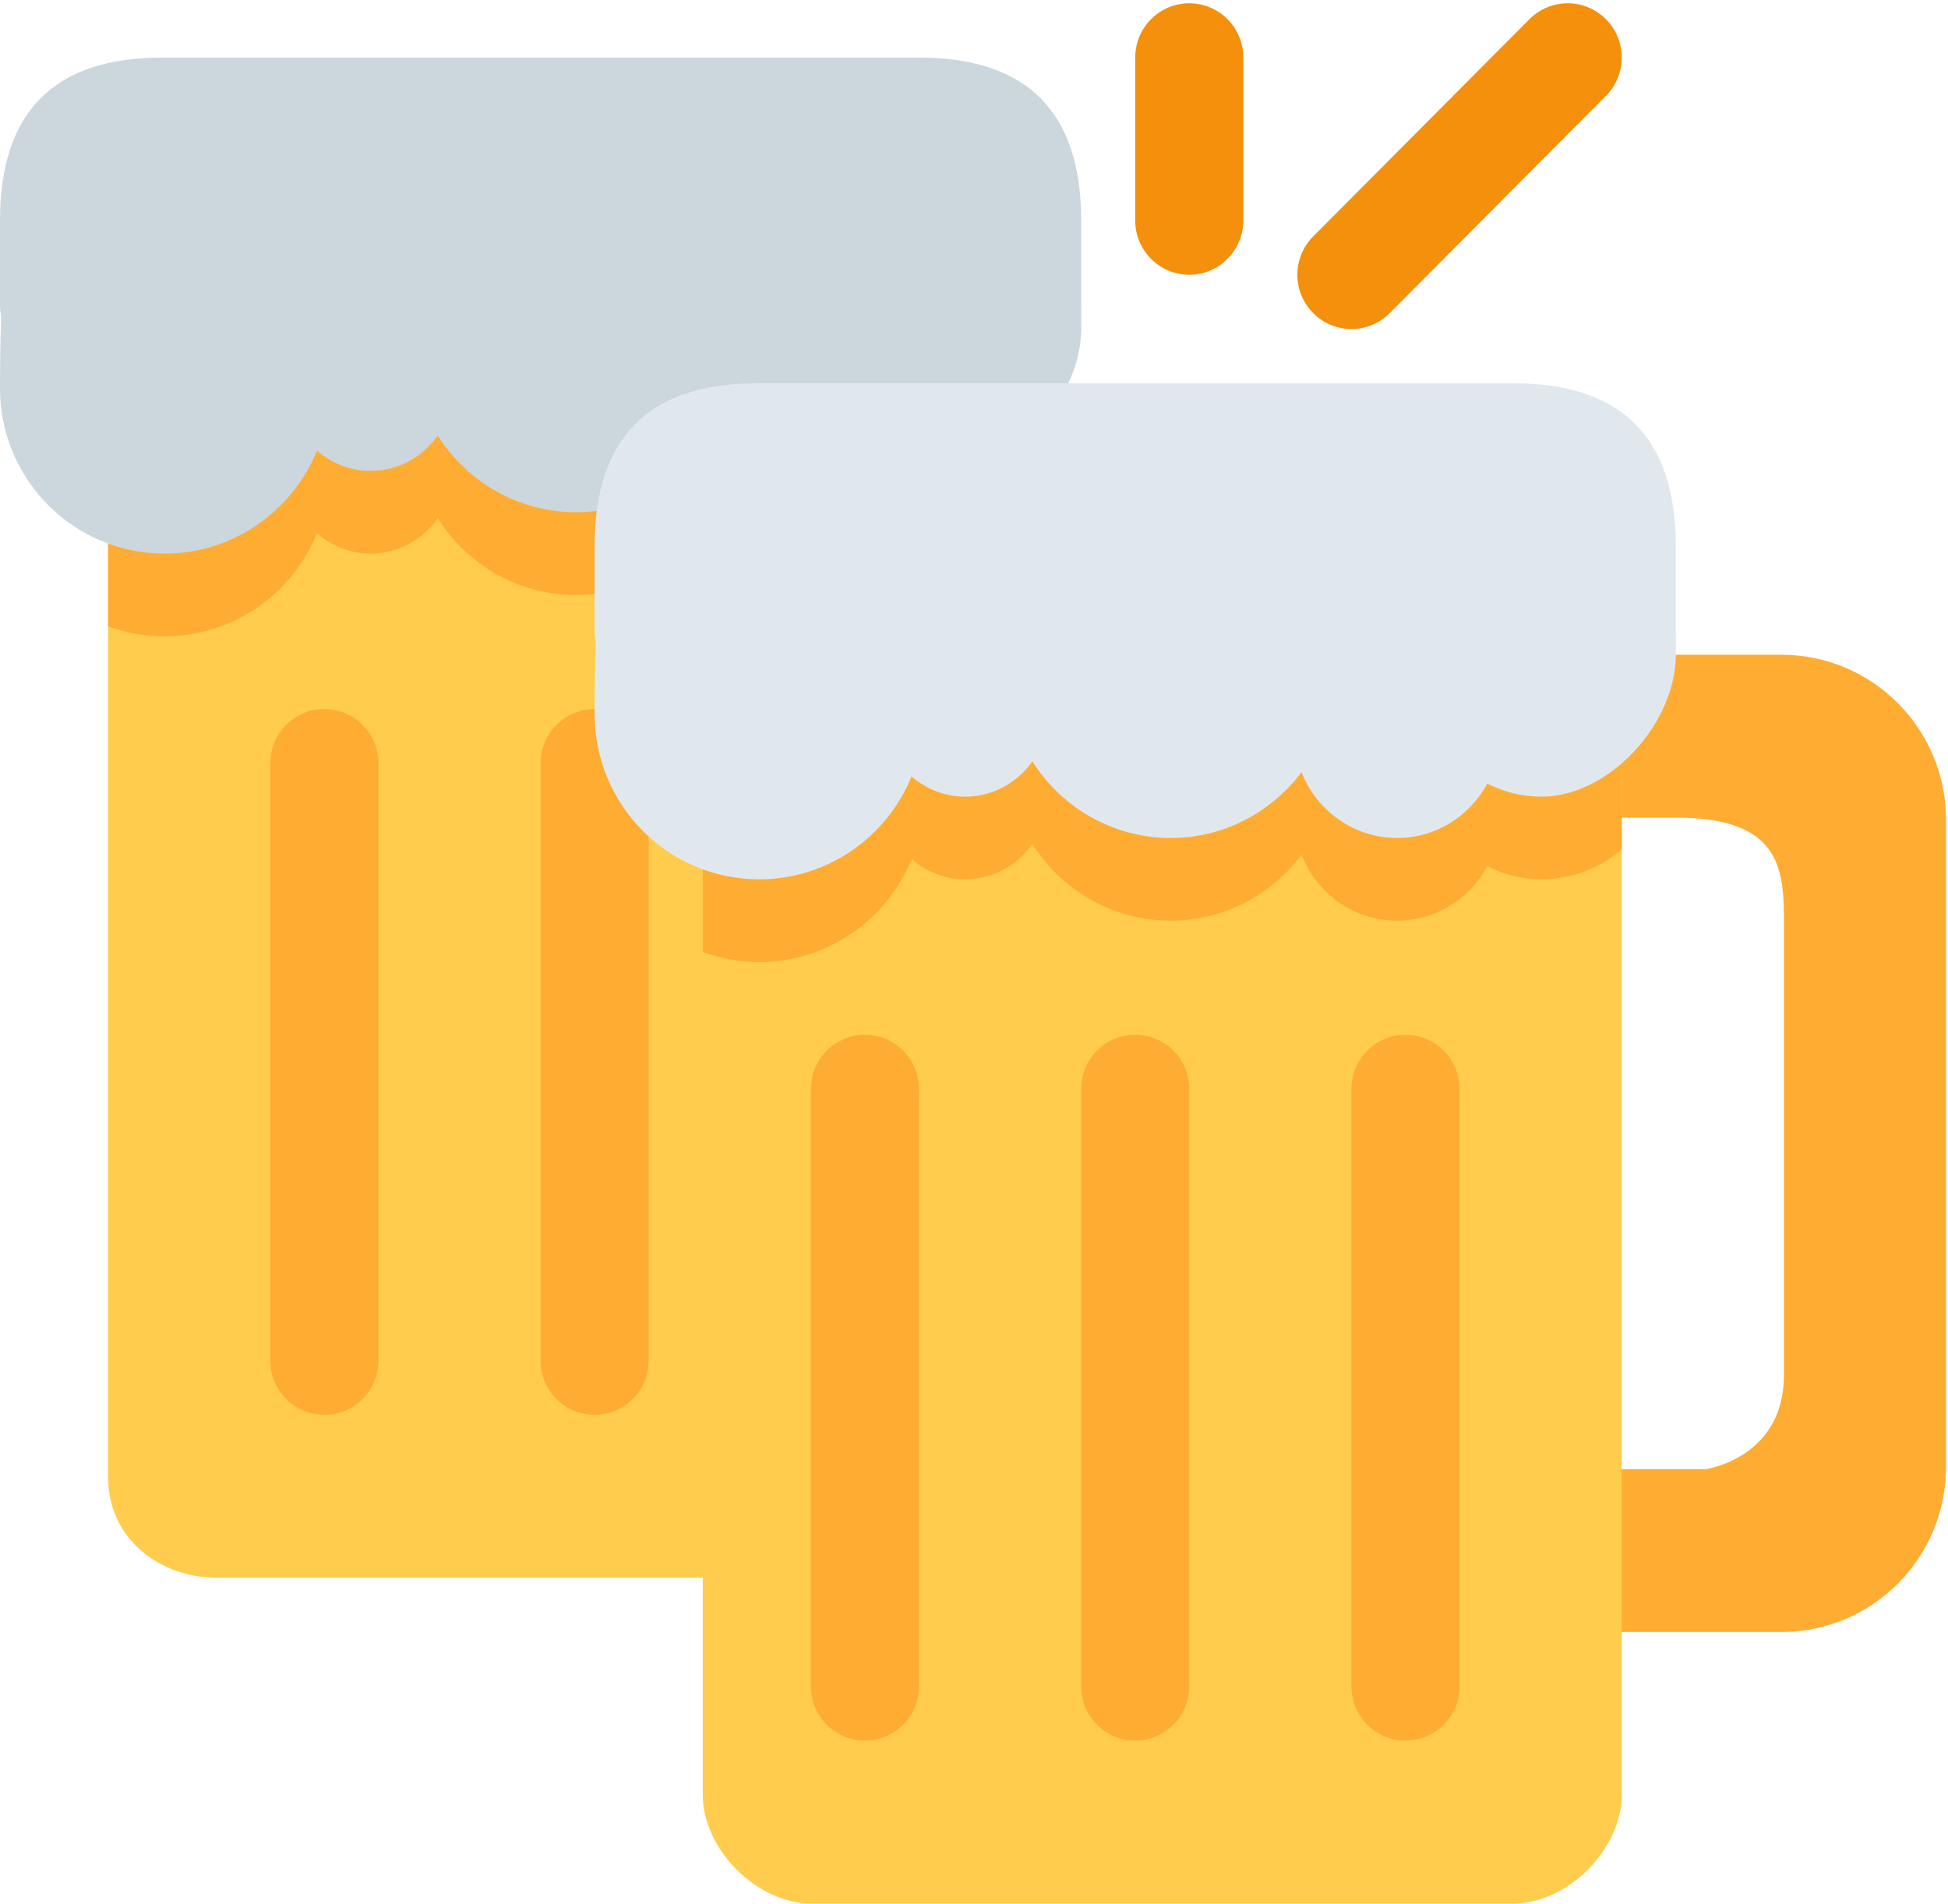 <?xml version="1.0" encoding="UTF-8"?>
<svg width="89px" height="87px" viewBox="0 0 89 87" version="1.1" xmlns="http://www.w3.org/2000/svg" xmlns:xlink="http://www.w3.org/1999/xlink">
    <!-- Generator: sketchtool 48.2 (47327) - http://www.bohemiancoding.com/sketch -->
    <title>018C2C8D-CE8D-4DD0-B520-D6ED9DA1AE3C</title>
    <desc>Created with sketchtool.</desc>
    <defs></defs>
    <g id="Home" stroke="none" stroke-width="1" fill="none" fill-rule="evenodd" transform="translate(-996, -1127)">
        <g id="beer-(1)" transform="translate(996, 1126)" fill-rule="nonzero">
            <g id="Group" transform="translate(44.5, 44) scale(-1, 1) rotate(-180) translate(-44.5, -44) ">
                <path d="M43.167,79.407 L8.699,79.407 C6.624,79.407 4.939,77.716 4.939,76.456 L4.939,19.507 C4.939,16.595 7.409,14.904 9.879,14.904 L43.167,14.904 C45.242,14.904 46.926,16.595 46.926,18.681 L46.926,75.63 C46.926,77.716 45.242,79.407 43.167,79.407 Z" id="Shape" fill="#FFCC4D"></path>
                <path d="M46.926,63.072 L46.926,73.781 C45.939,73.802 44.655,73.035 43.251,73.035 C40.729,73.035 38.62,71.365 37.896,69.073 C37.506,69.182 37.096,69.259 36.668,69.259 C35.567,69.259 34.562,68.86 33.762,68.222 C33.334,71.988 30.19,74.925 26.325,74.925 C22.615,74.925 19.545,72.216 18.933,68.664 C18.35,69.036 17.666,69.259 16.922,69.259 C15.986,69.259 15.139,68.899 14.48,68.331 C13.359,71.088 10.671,73.035 7.522,73.035 C6.615,73.035 5.745,73.486 4.94,74.013 L4.94,58.382 C5.745,58.086 6.615,57.924 7.522,57.924 C10.672,57.924 13.359,59.872 14.48,62.63 C15.139,62.06 15.986,61.703 16.922,61.703 C18.194,61.703 19.318,62.34 19.997,63.315 C21.334,61.214 23.66,59.812 26.325,59.812 C28.773,59.812 30.926,61.006 32.297,62.822 C32.984,61.065 34.675,59.812 36.669,59.812 C38.454,59.812 39.986,60.825 40.783,62.296 C41.532,61.926 42.362,61.703 43.251,61.703 C44.656,61.702 45.939,62.219 46.926,63.072 Z" id="Shape" fill="#FFAC33"></path>
                <g id="Shape">
                    <g transform="translate(12.156, 22.241)" fill="#FFAC33">
                        <path d="M15.012,0.106 C13.649,0.106 12.542,1.215 12.542,2.587 L12.542,29.877 C12.542,31.246 13.648,32.358 15.012,32.358 C16.375,32.358 17.482,31.246 17.482,29.877 L17.482,2.587 C17.482,1.215 16.375,0.106 15.012,0.106"></path>
                        <path d="M2.663,0.106 C1.3,0.106 0.193,1.215 0.193,2.587 L0.193,29.877 C0.193,31.246 1.299,32.358 2.663,32.358 C4.026,32.358 5.133,31.246 5.133,29.877 L5.133,2.587 C5.132,1.215 4.026,0.106 2.663,0.106"></path>
                    </g>
                    <path d="M49.396,76.926 C49.396,81.888 46.926,84.369 41.987,84.369 L7.409,84.369 C2.47,84.369 0,81.888 0,76.926 L0,73.036 C0,72.855 0.03,72.681 0.052,72.507 C0.02,71.547 0,70.478 0,69.258 C0,65.085 3.369,61.703 7.521,61.703 C10.67,61.703 13.359,63.651 14.481,66.407 C15.138,65.837 15.987,65.48 16.923,65.48 C18.195,65.48 19.316,66.12 19.998,67.092 C21.334,64.993 23.661,63.592 26.326,63.592 C28.771,63.592 30.924,64.783 32.298,66.601 C32.984,64.842 34.676,63.592 36.669,63.592 C38.453,63.592 39.984,64.602 40.784,66.073 C41.53,65.705 42.36,65.48 43.251,65.48 C46.366,65.48 49.396,68.836 49.396,71.965 C49.396,72.548 49.421,71.478 49.396,71.965 C49.406,72.061 49.396,72.937 49.396,73.036 L49.396,76.926 Z" fill="#CCD6DD"></path>
                    <path d="M66.685,49.637 L66.685,19.866 L77.94,19.866 C77.94,19.866 81.504,20.372 81.504,24.15 L81.504,44.675 C81.504,47.156 81.504,49.637 76.564,49.637 L66.685,49.637 Z M88.913,19.978 C88.913,15.805 85.547,12.424 81.39,12.424 L66.798,12.424 C62.642,12.424 59.275,15.805 59.275,19.978 L59.275,49.525 C59.275,53.698 62.642,57.079 66.798,57.079 L81.39,57.079 C85.547,57.079 88.913,53.698 88.913,49.525 L88.913,19.978 Z" fill="#FFAC33"></path>
                    <path d="M74.094,4.981 C74.094,2.5 71.624,0.019 69.155,0.019 L37.047,0.019 C34.577,0.019 32.108,2.5 32.108,4.981 L32.108,60.746 C32.108,62.83 33.792,64.522 35.869,64.522 L70.335,64.522 C72.41,64.522 74.094,62.83 74.094,60.746 L74.094,4.981 L74.094,4.981 Z" fill="#FFCC4D"></path>
                </g>
                <path d="M74.094,48.187 L74.094,58.895 C73.107,58.917 71.823,58.15 70.418,58.15 C67.897,58.15 65.787,56.48 65.064,54.188 C64.673,54.297 64.264,54.374 63.836,54.374 C62.735,54.374 61.73,53.974 60.929,53.337 C60.502,57.103 57.358,60.04 53.493,60.04 C49.783,60.04 46.713,57.331 46.1,53.778 C45.518,54.151 44.833,54.374 44.09,54.374 C43.154,54.374 42.307,54.014 41.648,53.446 C40.526,56.202 37.839,58.15 34.69,58.15 C33.783,58.15 32.913,58.6 32.108,59.128 L32.108,43.497 C32.913,43.201 33.783,43.039 34.69,43.039 C37.839,43.039 40.526,44.987 41.648,47.745 C42.307,47.175 43.154,46.818 44.09,46.818 C45.362,46.818 46.486,47.455 47.165,48.43 C48.501,46.329 50.828,44.93 53.493,44.93 C55.94,44.93 58.094,46.12 59.465,47.937 C60.151,46.18 61.843,44.93 63.836,44.93 C65.622,44.93 67.153,45.939 67.951,47.411 C68.7,47.043 69.529,46.818 70.419,46.818 C71.823,46.817 73.107,47.334 74.094,48.187 Z" id="Shape" fill="#FFAC33"></path>
                <g transform="translate(27.134, 7.414)" id="Shape">
                    <path d="M49.43,54.627 C49.43,59.589 46.96,62.07 42.021,62.07 L7.443,62.07 C2.504,62.07 0.034,59.589 0.034,54.627 L0.034,50.737 C0.034,50.556 0.063,50.382 0.086,50.209 C0.054,49.249 0.034,48.179 0.034,46.959 C0.034,42.786 3.403,39.404 7.554,39.404 C10.703,39.404 13.393,41.352 14.514,44.108 C15.171,43.538 16.021,43.181 16.957,43.181 C18.229,43.181 19.35,43.821 20.032,44.793 C21.368,42.694 23.694,41.293 26.359,41.293 C28.805,41.293 30.958,42.483 32.332,44.302 C33.018,42.543 34.71,41.293 36.703,41.293 C38.486,41.293 40.018,42.302 40.818,43.776 C41.564,43.406 42.394,43.181 43.285,43.181 C46.4,43.181 49.43,46.537 49.43,49.665 C49.43,50.248 49.455,49.179 49.43,49.665 C49.44,49.762 49.43,50.638 49.43,50.737 L49.43,54.627 Z" fill="#E1E8ED"></path>
                    <g transform="translate(9.768, 0)" fill="#FFAC33">
                        <path d="M2.614,0.048 C1.251,0.048 0.145,1.157 0.145,2.529 L0.145,29.819 C0.145,31.191 1.251,32.3 2.614,32.3 C3.978,32.3 5.084,31.191 5.084,29.819 L5.084,2.529 C5.084,1.157 3.978,0.048 2.614,0.048"></path>
                        <path d="M27.313,0.048 C25.947,0.048 24.843,1.157 24.843,2.529 L24.843,29.819 C24.843,31.191 25.947,32.3 27.313,32.3 C28.678,32.3 29.782,31.191 29.782,29.819 L29.782,2.529 C29.782,1.157 28.678,0.048 27.313,0.048"></path>
                        <path d="M14.964,0.048 C13.598,0.048 12.494,1.157 12.494,2.529 L12.494,29.819 C12.494,31.191 13.598,32.3 14.964,32.3 C16.329,32.3 17.433,31.191 17.433,29.819 L17.433,2.529 C17.433,1.157 16.329,0.048 14.964,0.048"></path>
                    </g>
                    <g transform="translate(24.529, 64.541)" fill="#F4900C">
                        <path d="M2.672,2.49 C1.307,2.49 0.203,3.602 0.203,4.971 L0.203,12.414 C0.203,13.783 1.307,14.895 2.672,14.895 C4.038,14.895 5.142,13.783 5.142,12.414 L5.142,4.971 C5.142,3.602 4.038,2.49 2.672,2.49"></path>
                        <path d="M10.082,0.009 C9.449,0.009 8.817,0.252 8.336,0.736 C7.37,1.706 7.37,3.274 8.336,4.244 L18.215,14.168 C19.181,15.138 20.742,15.138 21.707,14.168 C22.673,13.198 22.673,11.63 21.707,10.66 L11.828,0.736 C11.346,0.252 10.714,0.009 10.082,0.009"></path>
                    </g>
                </g>
            </g>
        </g>
    </g>
</svg>